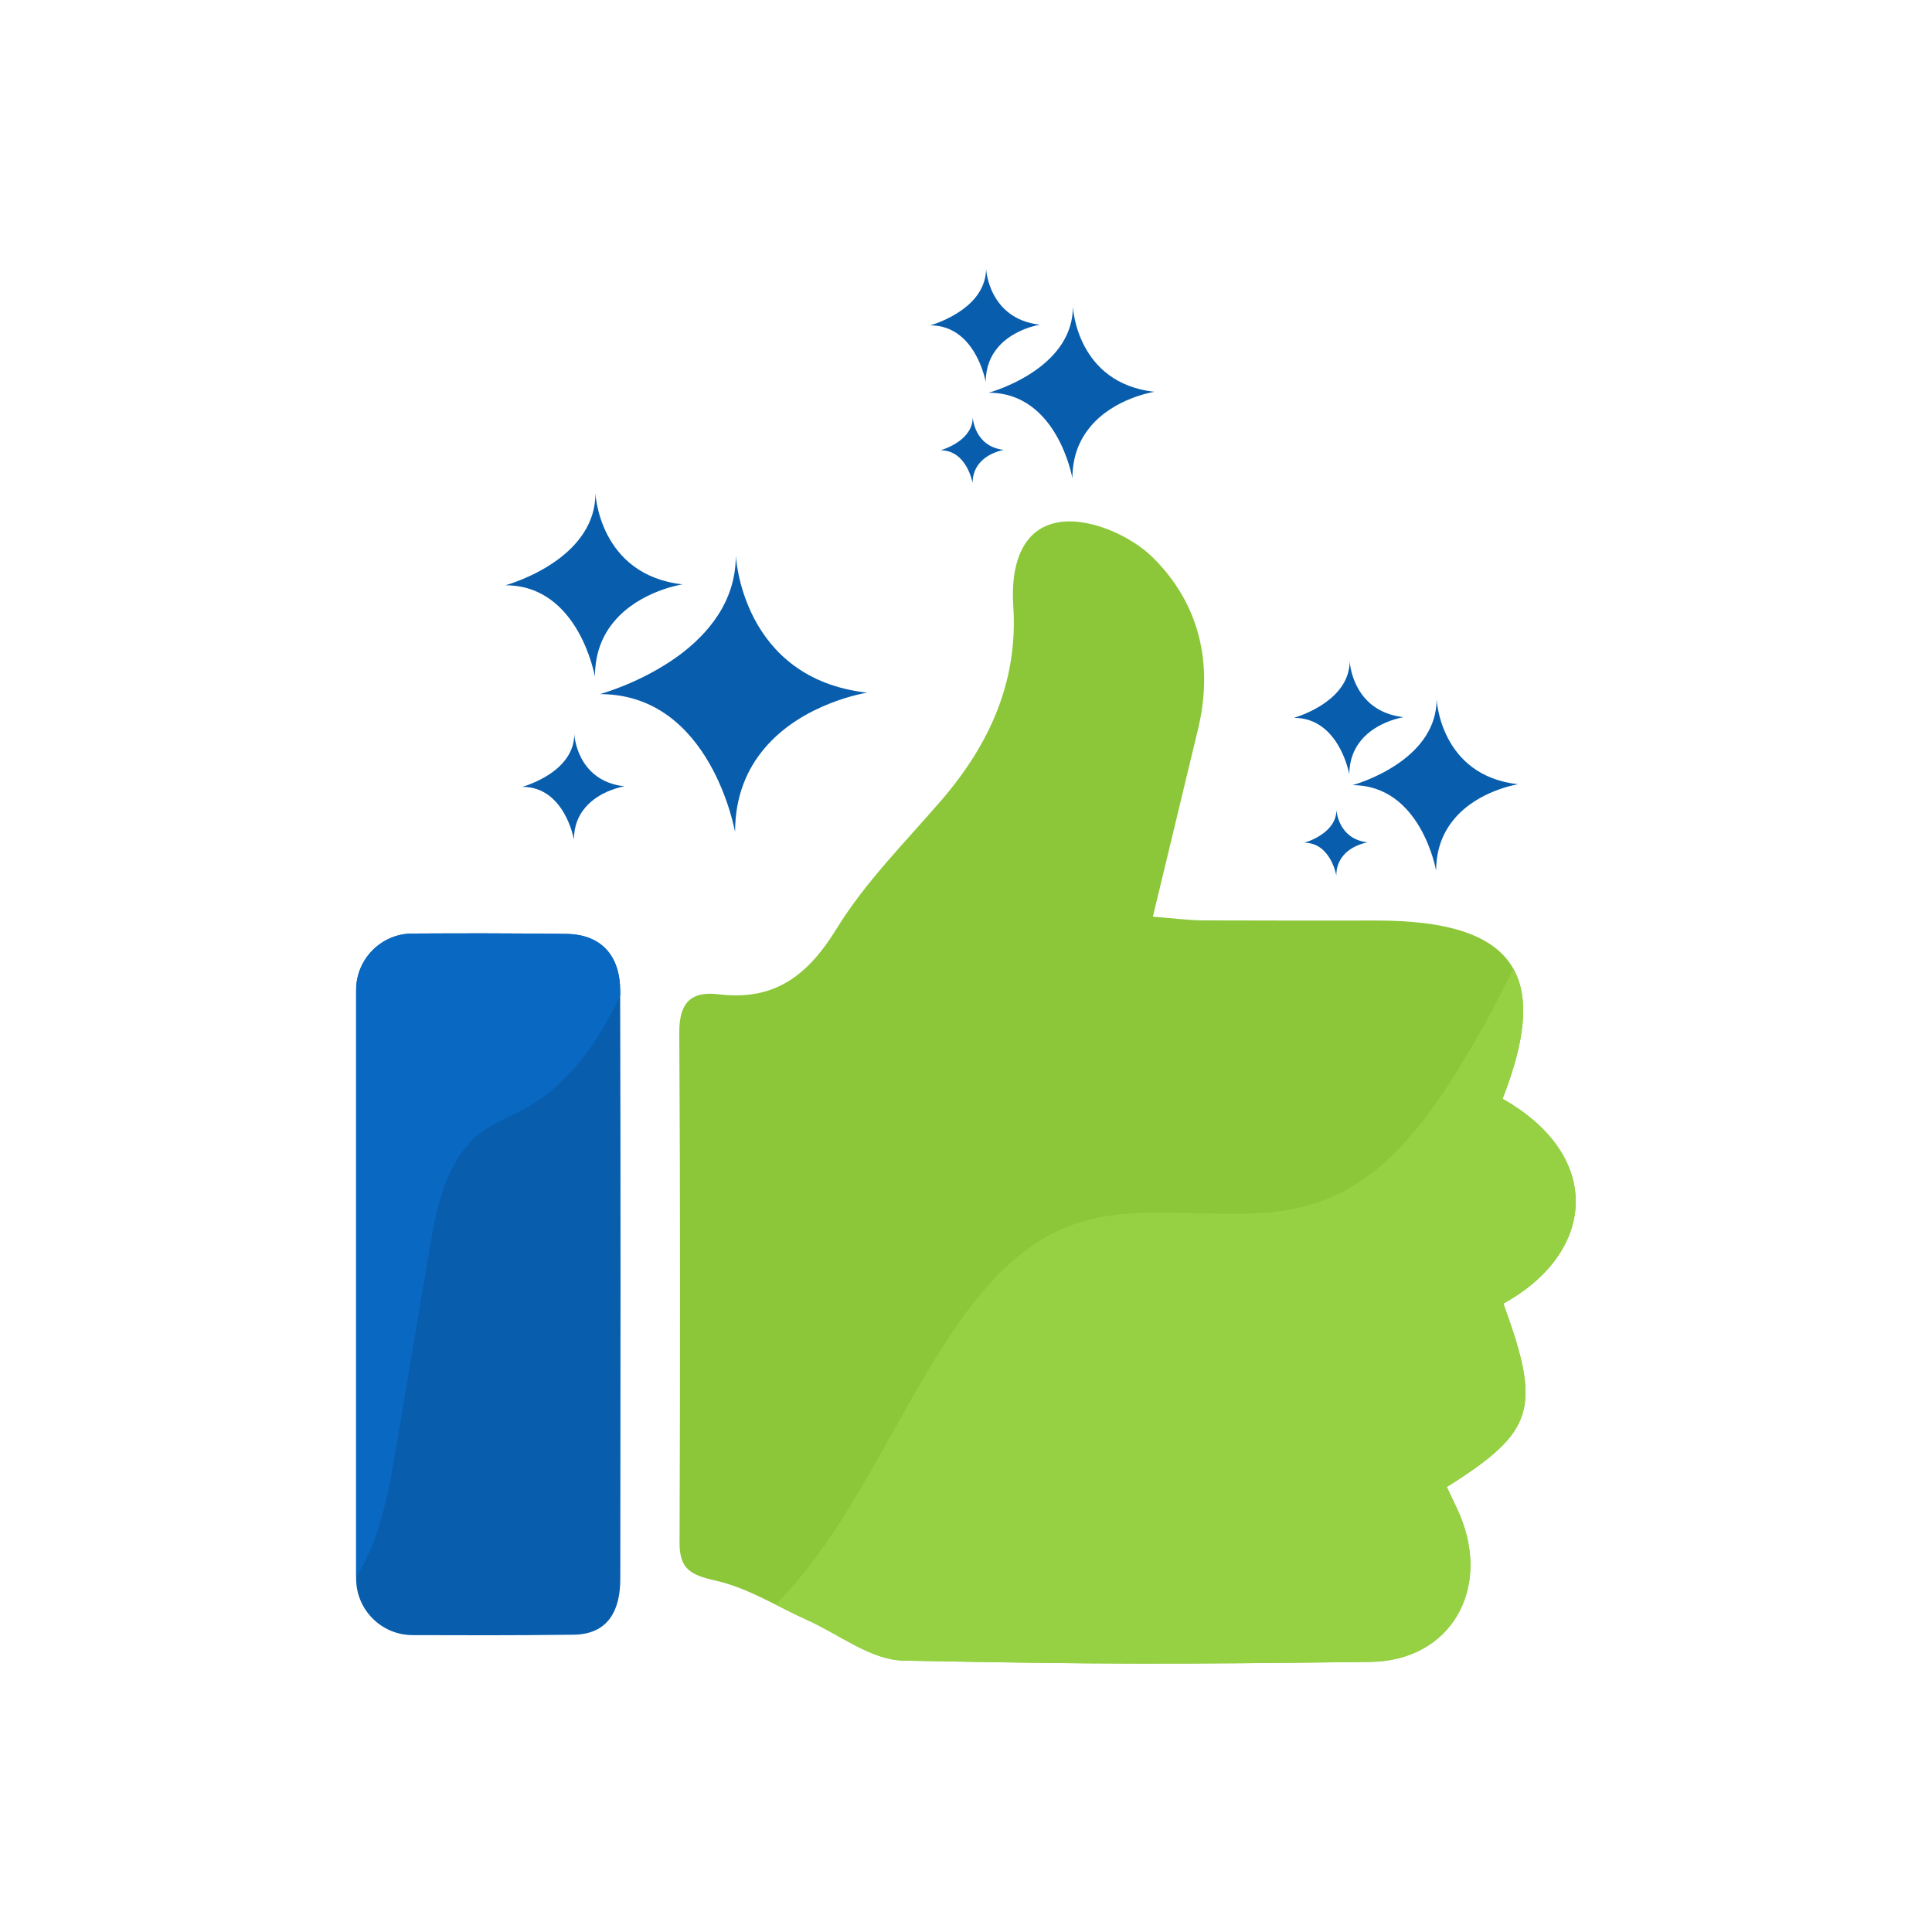 <?xml version="1.0" encoding="utf-8"?>
<!-- Generator: Adobe Illustrator 25.4.1, SVG Export Plug-In . SVG Version: 6.00 Build 0)  -->
<svg version="1.1" id="Layer_1" xmlns="http://www.w3.org/2000/svg" xmlns:xlink="http://www.w3.org/1999/xlink" x="0px" y="0px"
	 viewBox="0 0 150 150" style="enable-background:new 0 0 150 150;" xml:space="preserve">
<style type="text/css">
	.st0{fill:url(#SVGID_1_);}
	.st1{opacity:0.15;fill:url(#SVGID_00000153697692852131688540000009105458350093100186_);}
	.st2{fill:url(#SVGID_00000160878255153613783530000001760966836825474181_);}
	.st3{opacity:0.15;fill:url(#SVGID_00000097463178867937716320000003726358996295129232_);}
	.st4{fill:url(#SVGID_00000146470252797185522130000000937089266732564415_);}
	.st5{opacity:0.15;fill:url(#SVGID_00000049925165510272407770000000365000956581762726_);}
	.st6{fill:url(#SVGID_00000070115065764369010970000008111963140652098689_);}
	.st7{opacity:0.15;fill:url(#SVGID_00000000925311925134989000000012864699018035603373_);}
	.st8{fill:url(#SVGID_00000141451413098724236020000015974130037190882470_);}
	.st9{opacity:0.15;fill:url(#SVGID_00000054976661737425859240000002552991028933648791_);}
	.st10{fill:url(#SVGID_00000153682998503959022250000010716581988919565709_);}
	.st11{opacity:0.15;fill:url(#SVGID_00000067197703316176172660000014124058821081268367_);}
	.st12{fill:url(#SVGID_00000106110954880753131500000007097787189341734333_);}
	.st13{opacity:0.15;fill:url(#SVGID_00000023256780768691346900000000894740768896602496_);}
	.st14{fill:url(#SVGID_00000181078952809165418950000006227216137212468119_);}
	.st15{opacity:0.15;fill:url(#SVGID_00000170992439263504307370000003970215653760633241_);}
	.st16{fill:url(#SVGID_00000005260954093126559740000001620521387980981130_);}
	.st17{opacity:0.15;fill:url(#SVGID_00000166662416255557550230000013107058328159690153_);}
	.st18{fill:url(#SVGID_00000163772660008905996660000000933874442576516285_);}
	.st19{opacity:0.15;fill:url(#SVGID_00000065774622338478295120000010501658536611698093_);}
	.st20{fill:url(#SVGID_00000013886501567718021730000009971363073104703125_);}
	.st21{opacity:0.15;fill:url(#SVGID_00000083059219309727996000000014776037837434547589_);}
	.st22{fill:url(#SVGID_00000116203315261457463390000007704302845394097820_);}
	.st23{opacity:0.15;fill:url(#SVGID_00000118373488521822569960000016852591407610944947_);}
	.st24{fill:url(#SVGID_00000094615833096958700130000006822284980057193139_);}
	.st25{opacity:0.15;fill:url(#SVGID_00000060003896630224001660000001715447554529450151_);}
	.st26{fill:url(#SVGID_00000177474866319856146490000015153192455566772886_);}
	.st27{opacity:0.15;fill:url(#SVGID_00000161602775732740333880000010291785697353568910_);}
	.st28{fill:url(#SVGID_00000118372358069111503930000004736696530328762270_);}
	.st29{opacity:0.15;fill:url(#SVGID_00000101817535497388690920000000451039856944199337_);}
	.st30{fill:url(#SVGID_00000081629918647272081210000002319040090470318979_);}
	.st31{opacity:0.15;fill:url(#SVGID_00000109743702101194120530000015348555038264198788_);}
	.st32{fill:url(#SVGID_00000045593280818157782790000013840002083642251657_);}
	.st33{opacity:0.15;fill:url(#SVGID_00000071522619643054102320000014425267357848541587_);}
	.st34{fill:url(#SVGID_00000044155145284219327240000006627436390257040022_);}
	.st35{opacity:0.15;fill:url(#SVGID_00000075152377852148229440000008463786629445049023_);}
	.st36{fill:url(#SVGID_00000154388636650748178040000014839032097698780348_);}
	.st37{opacity:0.15;fill:url(#SVGID_00000173868264620599857080000007655108418265548205_);}
	.st38{fill:url(#SVGID_00000076579915728198085930000003777450401033193900_);}
	.st39{opacity:0.15;fill:url(#SVGID_00000026884766616965604330000018182741705928333204_);}
	.st40{fill:url(#SVGID_00000131330904641029252750000007949114416011818889_);}
	.st41{opacity:0.15;fill:url(#SVGID_00000162331333794662256550000000057639176720717473_);}
	.st42{fill:url(#SVGID_00000044150275929357508050000005084285348804037041_);}
	.st43{opacity:0.15;fill:url(#SVGID_00000156564596976212693610000009962817786699277990_);}
	.st44{fill:url(#SVGID_00000039114417913394141290000015693070458290922913_);}
	.st45{opacity:0.15;fill:url(#SVGID_00000136410815855899988570000004961218289589600133_);}
	.st46{fill:url(#SVGID_00000054249372187503978060000009160710953546663570_);}
	.st47{opacity:0.15;fill:url(#SVGID_00000168108509978143625090000013863466924725706132_);}
	.st48{fill:url(#SVGID_00000017507054467923600020000008592769251572895911_);}
	.st49{opacity:0.15;fill:url(#SVGID_00000157289199757652100560000007172931808445962130_);}
	.st50{fill:url(#SVGID_00000005953832426947832030000006339632325711529380_);}
	.st51{opacity:0.15;fill:url(#SVGID_00000001635804998190695700000010080867708160535716_);}
	.st52{fill:url(#SVGID_00000123426795270415275040000001458922331719164574_);}
	.st53{opacity:0.15;fill:url(#SVGID_00000083800011919343336480000015193224710791917196_);}
	.st54{fill:url(#SVGID_00000173870668861876113300000009982336150065518728_);}
	.st55{opacity:0.15;fill:url(#SVGID_00000183210005526776418800000006230139027512009872_);}
	.st56{fill:url(#SVGID_00000170976554458833094730000015362757385720263056_);}
	.st57{opacity:0.15;fill:url(#SVGID_00000070833724948137425610000005611044484984649635_);}
	.st58{fill:url(#SVGID_00000127014227627644338520000017869033726809163142_);}
	.st59{opacity:0.15;fill:url(#SVGID_00000125604642703131376560000007732246663631317435_);}
	.st60{fill:url(#SVGID_00000113331600739483282010000015242240076020422057_);}
	.st61{opacity:0.15;fill:url(#SVGID_00000044169641146251583460000001156548498086644610_);}
	.st62{fill:url(#SVGID_00000062893613569698253570000008686648305725653410_);}
	.st63{opacity:0.15;fill:url(#SVGID_00000127023550387921309630000006080632610142038455_);}
	.st64{fill:url(#SVGID_00000011033649008663603780000012133135247468495245_);}
	.st65{opacity:0.15;fill:url(#SVGID_00000134972732640774699400000010262258762999750030_);}
	.st66{fill:url(#SVGID_00000181774928143884510210000016899473216296441531_);}
	.st67{opacity:0.15;fill:url(#SVGID_00000106144241274464645450000004201604683849154726_);}
	.st68{fill:url(#SVGID_00000020383581559201902200000011467776340960159360_);}
	.st69{opacity:0.15;fill:url(#SVGID_00000028317073109571547670000008928466195506287246_);}
	.st70{fill:url(#SVGID_00000049186081557958679940000001370512739836539540_);}
	.st71{opacity:0.15;fill:url(#SVGID_00000169529845271156922110000007488138719765719725_);}
	.st72{fill:url(#SVGID_00000176728182933961428720000015940316432365378239_);}
	.st73{opacity:0.15;fill:url(#SVGID_00000050633105315374855200000004772832286885958075_);}
	.st74{fill:url(#SVGID_00000081639426272111820750000013746362049598165158_);}
	.st75{opacity:0.15;fill:url(#SVGID_00000068670343789005558400000011943274294590609796_);}
	.st76{fill:url(#SVGID_00000174596111696578858480000009564630439027266704_);}
	.st77{opacity:0.15;fill:url(#SVGID_00000063601220023735763210000008490991795891501756_);}
	.st78{fill:url(#SVGID_00000062183307442214786390000008774278558874316718_);}
	.st79{opacity:0.15;fill:url(#SVGID_00000160886247161783186220000003818966597602131371_);}
	.st80{fill:url(#SVGID_00000017484227876614963800000012323791181197711256_);}
	.st81{opacity:0.15;fill:url(#SVGID_00000092443520512417311640000015799467678939778219_);}
	.st82{fill:url(#SVGID_00000099640076729786205950000009882020619916766615_);}
	.st83{opacity:0.15;fill:url(#SVGID_00000143597210316842344600000004855881178360657342_);}
	.st84{fill:url(#SVGID_00000000215590792019741990000015660299401860314763_);}
	.st85{opacity:0.15;fill:url(#SVGID_00000066479260686363879570000014059263195286880946_);}
	.st86{fill:url(#SVGID_00000142854758168331553070000018203047666221702829_);}
	.st87{opacity:0.15;fill:url(#SVGID_00000128464366436849497650000003591837943866426258_);}
	.st88{fill:url(#SVGID_00000050656156821504353080000012239496285361237432_);}
	.st89{opacity:0.15;fill:url(#SVGID_00000016776290155393917500000008970589341513207456_);}
	.st90{fill:url(#SVGID_00000080172792902844399570000006234033631844488363_);}
	.st91{opacity:0.15;fill:url(#SVGID_00000037650281531531762780000009738523760191254206_);}
	.st92{fill:url(#SVGID_00000142854826906390865520000002221013256229832873_);}
	.st93{opacity:0.15;fill:url(#SVGID_00000102523768752713739840000013806081438815648191_);}
	.st94{fill:url(#SVGID_00000098931693225556162380000017580572576209692315_);}
	.st95{opacity:0.15;fill:url(#SVGID_00000005264740713213351280000000441517524407371662_);}
	.st96{fill:url(#SVGID_00000180324814069360924900000016960569214361443237_);}
	.st97{opacity:0.15;fill:url(#SVGID_00000101073270312496717100000010888619206977320606_);}
	.st98{opacity:0.48;fill:url(#SVGID_00000162344462393105593200000010035836211429325998_);}
	.st99{fill:url(#SVGID_00000053519585553178679280000010243816036224430262_);}
	.st100{fill:url(#SVGID_00000018945127982960552080000015652224480959200160_);}
	.st101{opacity:0.28;fill:url(#SVGID_00000000943163780586817720000010984403687336892829_);}
	.st102{opacity:0.35;fill:url(#SVGID_00000069387047587601073130000013273192200000470939_);}
	.st103{fill:url(#SVGID_00000150104665441392173460000012394482818485529499_);}
	.st104{fill:url(#SVGID_00000170241356651692299270000015276271381923674805_);}
	.st105{opacity:0.35;fill:url(#SVGID_00000023961642949850612090000013084214723185514918_);}
	.st106{opacity:0.25;fill:url(#SVGID_00000130638440728826282190000001699472284442807944_);}
	.st107{fill:url(#SVGID_00000150806895970869692210000007549108693013401234_);}
	.st108{fill:url(#SVGID_00000110472662784536845790000005100003091303397507_);}
	.st109{fill:url(#SVGID_00000158014609289856521710000014730175822040915121_);}
	.st110{opacity:0.25;fill:url(#SVGID_00000119812851967953957920000003329369644731423136_);}
	.st111{opacity:0.25;fill:url(#SVGID_00000126303011722051460380000010655305315702757792_);}
	.st112{opacity:0.35;fill:url(#SVGID_00000129905317682989950420000006692358080767947425_);}
	.st113{fill:url(#SVGID_00000001630637121397474640000015826343573535909813_);}
	.st114{fill:url(#SVGID_00000021827083423198919270000008051776711031853972_);}
	.st115{opacity:0.25;fill:url(#SVGID_00000168832363870690849320000011528653989802524351_);}
	.st116{fill:url(#SVGID_00000056402287108242574490000006876258739457992876_);}
	.st117{opacity:0.35;fill:url(#SVGID_00000026846173276946685210000016678866965668521359_);}
	.st118{fill:url(#SVGID_00000103238375714723294170000011015865873417450913_);}
	.st119{fill:url(#SVGID_00000084514078800586875260000006057923445554977666_);}
	.st120{fill:url(#SVGID_00000138571253689455466290000000735643569894144654_);}
	.st121{fill:url(#SVGID_00000170255841100937658090000015511143436035867308_);}
	.st122{opacity:0.35;fill:url(#SVGID_00000031886153596990707480000013804052748023992961_);}
	.st123{opacity:0.28;fill:url(#SVGID_00000030470185355217746870000004241226478762083250_);}
	.st124{opacity:0.48;fill:url(#SVGID_00000160904514362033103860000008159869881951444878_);}
	.st125{fill:url(#SVGID_00000061468236568388933570000014628106441815566208_);}
	.st126{fill:url(#SVGID_00000023979825914706541030000002571177905752599956_);}
	.st127{opacity:0.28;fill:url(#SVGID_00000009550817060950264690000004834894437793644988_);}
	.st128{opacity:0.35;fill:url(#SVGID_00000103262216654555510590000003205804193139981444_);}
	.st129{fill:url(#SVGID_00000154403097282059688960000003094262955116955807_);}
	.st130{fill:url(#SVGID_00000114055412803719015290000004563996544050376335_);}
	.st131{fill:url(#SVGID_00000135668270107854663940000005089581895740943291_);}
	.st132{opacity:0.28;fill:url(#SVGID_00000145057273991286152310000008019279030060054975_);}
	.st133{opacity:0.28;fill:url(#SVGID_00000070083522867189181920000010163844436741144974_);}
	.st134{opacity:0.28;fill:url(#SVGID_00000058582467454374359050000004186717844540379033_);}
	.st135{fill:url(#SVGID_00000000907949687384840340000010019615755903208634_);}
	.st136{opacity:0.28;fill:url(#SVGID_00000173866295198168688960000013980828691790370954_);}
	.st137{fill:url(#SVGID_00000056403795991173960380000003743754349056015278_);}
	.st138{opacity:0.28;fill:url(#SVGID_00000024003604837697271190000014972763987491412889_);}
	.st139{fill:url(#SVGID_00000013887866040556947360000006404609285803043773_);}
	.st140{opacity:0.28;fill:url(#SVGID_00000015321554500004114000000009843795391234644362_);}
	.st141{fill:url(#SVGID_00000007427891970130391290000016675111007370174619_);}
	.st142{opacity:0.28;fill:url(#SVGID_00000034071496259025408760000018048223517104995761_);}
	.st143{fill:url(#SVGID_00000109710762024299663630000008333403429862229127_);}
	.st144{opacity:0.28;fill:url(#SVGID_00000071549951777043626620000005261256044233096100_);}
	.st145{fill:url(#SVGID_00000059301457094535216200000006438176490477150133_);}
	.st146{fill:url(#SVGID_00000075846670696217761680000017039446296300813455_);}
	.st147{opacity:0.35;fill:url(#SVGID_00000000190838073360006890000008212369641889598894_);}
	.st148{opacity:0.28;fill:url(#SVGID_00000021827831730313444070000006470640231219456910_);}
	.st149{fill:url(#SVGID_00000139289928099764332050000004083568168030995638_);}
	.st150{opacity:0.28;fill:url(#SVGID_00000016781343880149231380000008709247449461664398_);}
	.st151{fill:url(#SVGID_00000052098948786941014380000002349741234244661405_);}
	.st152{fill:url(#SVGID_00000026133145422261239090000010036172973781589690_);}
	.st153{opacity:0.35;fill:url(#SVGID_00000000224575171924648680000005496493861425233551_);}
	.st154{opacity:0.28;fill:url(#SVGID_00000129172104671869055570000002284451037053671057_);}
	.st155{fill:url(#SVGID_00000098221805792490446630000016526047777760679347_);}
	.st156{fill:url(#SVGID_00000181080363685822317930000009958802637763776683_);}
	.st157{opacity:0.35;fill:url(#SVGID_00000028305897280657767950000016890263213716271292_);}
	.st158{opacity:0.28;fill:url(#SVGID_00000147180622296104937200000002717513462567073162_);}
	.st159{opacity:0.28;fill:url(#SVGID_00000130615505058840368440000006679356257475583417_);}
	.st160{fill:url(#SVGID_00000122688659395815942330000008708156767356363698_);}
	.st161{fill:url(#SVGID_00000125563115387894140300000000424462585946541450_);}
	.st162{opacity:0.35;fill:url(#SVGID_00000136409558388477886170000014585142716013613728_);}
	.st163{opacity:0.28;fill:url(#SVGID_00000096746981188563571040000004088155557691069068_);}
	.st164{fill:url(#SVGID_00000084504588530359115510000009102002771781607552_);}
	.st165{fill:url(#SVGID_00000111149122670914638440000007970193036853447321_);}
	.st166{fill:url(#SVGID_00000160873958129854206020000014028194623087838894_);}
	.st167{fill:url(#SVGID_00000103237202123521204990000017998677873699729567_);}
	.st168{fill:url(#SVGID_00000083780580950659861210000005484467946897170576_);}
	.st169{fill:url(#SVGID_00000145769082974066357070000016974134317100320958_);}
	.st170{fill:url(#SVGID_00000120555997129494421640000006683833106572470969_);}
	.st171{opacity:0.35;fill:url(#SVGID_00000170241183677618773510000007436882658725823109_);}
	.st172{opacity:0.28;fill:url(#SVGID_00000076588719162069350950000004682526790542193071_);}
	.st173{opacity:0.28;fill:url(#SVGID_00000049197148324749933320000010061338185436925846_);}
	.st174{opacity:0.28;fill:url(#SVGID_00000178907665893508589230000018419590627280409016_);}
	.st175{opacity:0.35;fill:url(#SVGID_00000053545382441378112030000014243458769287306633_);}
	.st176{opacity:0.35;fill:url(#SVGID_00000079445886387010045660000004697024134373251223_);}
	.st177{fill:url(#SVGID_00000110472129856487003710000008019227516395302283_);}
	.st178{fill:url(#SVGID_00000092425242415664295830000001002208928933438901_);}
	.st179{opacity:0.28;fill:url(#SVGID_00000139976645545324350310000001720107580776532103_);}
	.st180{opacity:0.35;fill:url(#SVGID_00000132794808290727738450000005931680061153956752_);}
	.st181{fill:url(#SVGID_00000066489030990584807570000008981675252503861172_);}
	.st182{fill:url(#SVGID_00000029726862189653467580000010055101901557448863_);}
	.st183{fill:url(#SVGID_00000134247900133670281060000015916966288147761800_);}
	.st184{fill:url(#SVGID_00000025414580765880335820000018098506221645078454_);}
	.st185{opacity:0.35;fill:url(#SVGID_00000142867719285084649740000013788617165327716243_);}
	.st186{opacity:0.35;fill:url(#SVGID_00000119833514515709237770000001849658431450471317_);}
	.st187{opacity:0.28;fill:url(#SVGID_00000152946092238983099360000002396260610218330260_);}
	.st188{opacity:0.28;fill:url(#SVGID_00000042711507118144107070000002628376928508712107_);}
	.st189{fill:#085DAD;}
	.st190{opacity:0.15;fill:#085DAD;}
	.st191{fill:#8CC739;}
	.st192{fill:#96D143;}
	.st193{fill:#0968C2;}
	.st194{opacity:0.48;fill:url(#SVGID_00000096027765479282368400000011120716328564710572_);}
	.st195{opacity:0.28;fill:url(#SVGID_00000011714023524974774970000015298182010833706932_);}
	.st196{fill-rule:evenodd;clip-rule:evenodd;fill:#8CC739;}
	.st197{fill-rule:evenodd;clip-rule:evenodd;fill:#085DAD;}
	.st198{fill-rule:evenodd;clip-rule:evenodd;fill:#0968C2;}
	.st199{fill-rule:evenodd;clip-rule:evenodd;fill:#96D143;}
</style>
<g>
	<g>
		<path class="st189" d="M117.87,60.89c0,0-3.09,0.46-4.96,2.69c-0.82,0.97-1.41,2.27-1.41,4.01c0,0-1.16-6.63-6.49-6.63
			c0,0,1.97-0.53,3.74-1.82c1.46-1.06,2.79-2.64,2.79-4.85C111.54,54.3,111.81,60.22,117.87,60.89z"/>
		<path class="st190" d="M112.91,63.58c-0.82,0.97-1.41,2.27-1.41,4.01c0,0-1.16-6.63-6.49-6.63c0,0,1.97-0.53,3.74-1.82
			c0.93,0.19,1.79,0.71,2.38,1.45c0.52,0.65,0.83,1.45,1.21,2.19C112.5,63.07,112.67,63.36,112.91,63.58z"/>
	</g>
	<g>
		<path class="st189" d="M108.97,55.68c0,0-2.05,0.31-3.28,1.78c-0.54,0.64-0.93,1.51-0.93,2.66c0,0-0.77-4.39-4.3-4.39
			c0,0,1.3-0.35,2.48-1.21c0.97-0.7,1.85-1.75,1.85-3.21C104.78,51.31,104.96,55.23,108.97,55.68z"/>
		<path class="st190" d="M105.69,57.46c-0.54,0.64-0.93,1.51-0.93,2.66c0,0-0.77-4.39-4.3-4.39c0,0,1.3-0.35,2.48-1.21
			c0.61,0.13,1.18,0.47,1.57,0.96c0.34,0.43,0.55,0.96,0.8,1.45C105.42,57.12,105.54,57.31,105.69,57.46z"/>
	</g>
	<g>
		<path class="st189" d="M106.18,65.4c0,0-1.18,0.18-1.89,1.03c-0.31,0.37-0.54,0.87-0.54,1.53c0,0-0.44-2.53-2.48-2.53
			c0,0,0.75-0.2,1.43-0.7c0.56-0.41,1.06-1.01,1.06-1.85C103.76,62.88,103.87,65.14,106.18,65.4z"/>
		<path class="st190" d="M104.29,66.42c-0.31,0.37-0.54,0.87-0.54,1.53c0,0-0.44-2.53-2.48-2.53c0,0,0.75-0.2,1.43-0.7
			c0.35,0.07,0.68,0.27,0.91,0.55c0.2,0.25,0.32,0.55,0.46,0.84C104.13,66.23,104.2,66.34,104.29,66.42z"/>
	</g>
</g>
<g>
	<g>
		<path class="st189" d="M89.63,30.42c0,0-3.09,0.46-4.96,2.69c-0.82,0.97-1.41,2.27-1.41,4.01c0,0-1.16-6.63-6.49-6.63
			c0,0,1.97-0.53,3.74-1.82c1.46-1.06,2.79-2.64,2.79-4.85C83.3,23.83,83.58,29.75,89.63,30.42z"/>
		<path class="st190" d="M84.68,33.11c-0.82,0.97-1.41,2.27-1.41,4.01c0,0-1.16-6.63-6.49-6.63c0,0,1.97-0.53,3.74-1.82
			c0.93,0.19,1.79,0.71,2.38,1.45c0.52,0.65,0.83,1.45,1.21,2.19C84.26,32.6,84.44,32.89,84.68,33.11z"/>
	</g>
	<g>
		<path class="st189" d="M80.74,25.21c0,0-2.05,0.31-3.28,1.78c-0.54,0.64-0.93,1.51-0.93,2.66c0,0-0.77-4.39-4.3-4.39
			c0,0,1.3-0.35,2.48-1.21c0.97-0.7,1.85-1.75,1.85-3.21C76.55,20.84,76.73,24.76,80.74,25.21z"/>
		<path class="st190" d="M77.46,26.99c-0.54,0.64-0.93,1.51-0.93,2.66c0,0-0.77-4.39-4.3-4.39c0,0,1.3-0.35,2.48-1.21
			c0.61,0.13,1.18,0.47,1.57,0.96c0.34,0.43,0.55,0.96,0.8,1.45C77.19,26.65,77.3,26.84,77.46,26.99z"/>
	</g>
	<g>
		<path class="st189" d="M77.94,34.93c0,0-1.18,0.18-1.89,1.03c-0.31,0.37-0.54,0.87-0.54,1.53c0,0-0.44-2.53-2.48-2.53
			c0,0,0.75-0.2,1.43-0.7c0.56-0.41,1.06-1.01,1.06-1.85C75.53,32.41,75.63,34.67,77.94,34.93z"/>
		<path class="st190" d="M76.05,35.95c-0.31,0.37-0.54,0.87-0.54,1.53c0,0-0.44-2.53-2.48-2.53c0,0,0.75-0.2,1.43-0.7
			c0.35,0.07,0.68,0.27,0.91,0.55c0.2,0.25,0.32,0.55,0.46,0.84C75.9,35.76,75.96,35.87,76.05,35.95z"/>
	</g>
</g>
<g>
	<g>
		<path class="st189" d="M67.33,53.78c0,0-4.98,0.75-7.99,4.34c-1.32,1.56-2.27,3.67-2.27,6.47c0,0-1.87-10.7-10.48-10.7
			c0,0,3.17-0.86,6.04-2.94c2.35-1.72,4.5-4.25,4.5-7.82C57.13,43.14,57.57,52.69,67.33,53.78z"/>
		<path class="st190" d="M59.34,58.12c-1.32,1.56-2.27,3.67-2.27,6.47c0,0-1.87-10.7-10.48-10.7c0,0,3.17-0.86,6.04-2.94
			c1.49,0.31,2.88,1.14,3.83,2.33c0.84,1.05,1.33,2.34,1.96,3.54C58.68,57.3,58.96,57.76,59.34,58.12z"/>
	</g>
	<g>
		<path class="st189" d="M52.99,45.37c0,0-3.3,0.49-5.3,2.87c-0.88,1.03-1.5,2.43-1.5,4.29c0,0-1.24-7.09-6.94-7.09
			c0,0,2.1-0.57,4-1.95c1.56-1.14,2.98-2.82,2.98-5.18C46.23,38.32,46.52,44.64,52.99,45.37z"/>
		<path class="st190" d="M47.69,48.24c-0.88,1.03-1.5,2.43-1.5,4.29c0,0-1.24-7.09-6.94-7.09c0,0,2.1-0.57,4-1.95
			c0.99,0.2,1.91,0.75,2.54,1.54c0.56,0.7,0.88,1.55,1.3,2.34C47.25,47.7,47.44,48,47.69,48.24z"/>
	</g>
	<g>
		<path class="st189" d="M48.48,61.05c0,0-1.9,0.29-3.05,1.66c-0.51,0.59-0.87,1.4-0.87,2.47c0,0-0.71-4.09-4-4.09
			c0,0,1.21-0.33,2.31-1.12c0.9-0.66,1.72-1.62,1.72-2.99C44.58,56.98,44.75,60.63,48.48,61.05z"/>
		<path class="st190" d="M45.43,62.7c-0.51,0.59-0.87,1.4-0.87,2.47c0,0-0.71-4.09-4-4.09c0,0,1.21-0.33,2.31-1.12
			c0.57,0.12,1.1,0.43,1.46,0.89c0.32,0.4,0.51,0.89,0.75,1.35C45.17,62.39,45.28,62.57,45.43,62.7z"/>
	</g>
</g>
<path class="st191" d="M116.72,101.21c2.98,8.16,2.45,9.94-4.39,14.24c0.32,0.7,0.68,1.4,0.99,2.12c2.48,5.81-0.69,11.38-6.93,11.46
	c-15.74,0.18-20.49,0.2-36.23-0.1c-2.55-0.04-5.05-2.07-7.57-3.19c-0.8-0.36-1.58-0.76-2.37-1.16c-1.52-0.76-3.04-1.5-4.65-1.86
	c-1.93-0.43-2.82-0.88-2.81-2.96c0.05-13.2,0.06-26.39-0.02-39.58c-0.01-2.32,0.88-3.25,3.08-2.98c4.3,0.52,6.89-1.45,9.13-5.09
	c2.23-3.63,5.34-6.73,8.15-9.99c3.74-4.35,5.96-9.24,5.57-15.09c-0.21-3.12,0.64-6.22,3.88-6.53c2.24-0.21,5.24,1.11,6.92,2.75
	c3.65,3.58,4.77,8.28,3.54,13.38c-1.13,4.68-2.25,9.36-3.5,14.54c1.53,0.12,2.79,0.29,4.04,0.29c8.08,0.02,5.15,0.01,13.23,0.01
	c5.75-0.01,9.26,1.16,10.71,3.73c1.27,2.24,0.95,5.56-0.83,10.11C124.61,89.82,123.83,97.31,116.72,101.21z"/>
<path class="st189" d="M48.16,122.57c0,2.41-0.9,4.33-3.66,4.35c-5.5,0.06-8.11,0.04-12.46,0.03c-2.43,0-4.39-1.97-4.39-4.39V76.87
	c0-2.42,1.96-4.39,4.38-4.39c4.1-0.02,6.6-0.03,11.93,0.03c2.76,0.03,4.18,1.73,4.19,4.4v0.38
	C48.19,92.38,48.18,107.48,48.16,122.57z"/>
<path class="st192" d="M116.72,101.21c2.98,8.16,2.45,9.94-4.39,14.24c0.32,0.7,0.68,1.4,0.99,2.12c2.48,5.81-0.69,11.38-6.93,11.46
	c-15.74,0.18-20.49,0.2-36.23-0.1c-2.55-0.04-5.05-2.07-7.57-3.19c-0.8-0.36-1.58-0.76-2.37-1.16c5.81-5.86,9.08-14.29,13.81-21.29
	c2.28-3.38,5.12-6.6,8.92-8.08c6.18-2.4,13.42,0.32,19.65-1.95c4.75-1.72,8.03-6.03,10.67-10.33c1.55-2.51,2.95-5.09,4.22-7.73
	c1.27,2.24,0.95,5.56-0.83,10.11C124.61,89.82,123.83,97.31,116.72,101.21z"/>
<path class="st193" d="M48.15,76.91v0.38c-1.76,3.86-4.3,7.11-7.38,8.77c-1.14,0.61-2.37,1.08-3.4,1.85
	c-2.7,2.04-3.45,5.7-4.01,9.03c-0.88,5.2-1.76,10.41-2.63,15.62c-0.58,3.41-1.24,7-3.08,9.87V76.87c0-2.42,1.96-4.39,4.38-4.39
	c4.1-0.02,6.6-0.03,11.93,0.03C46.72,72.54,48.14,74.24,48.15,76.91z"/>
</svg>
